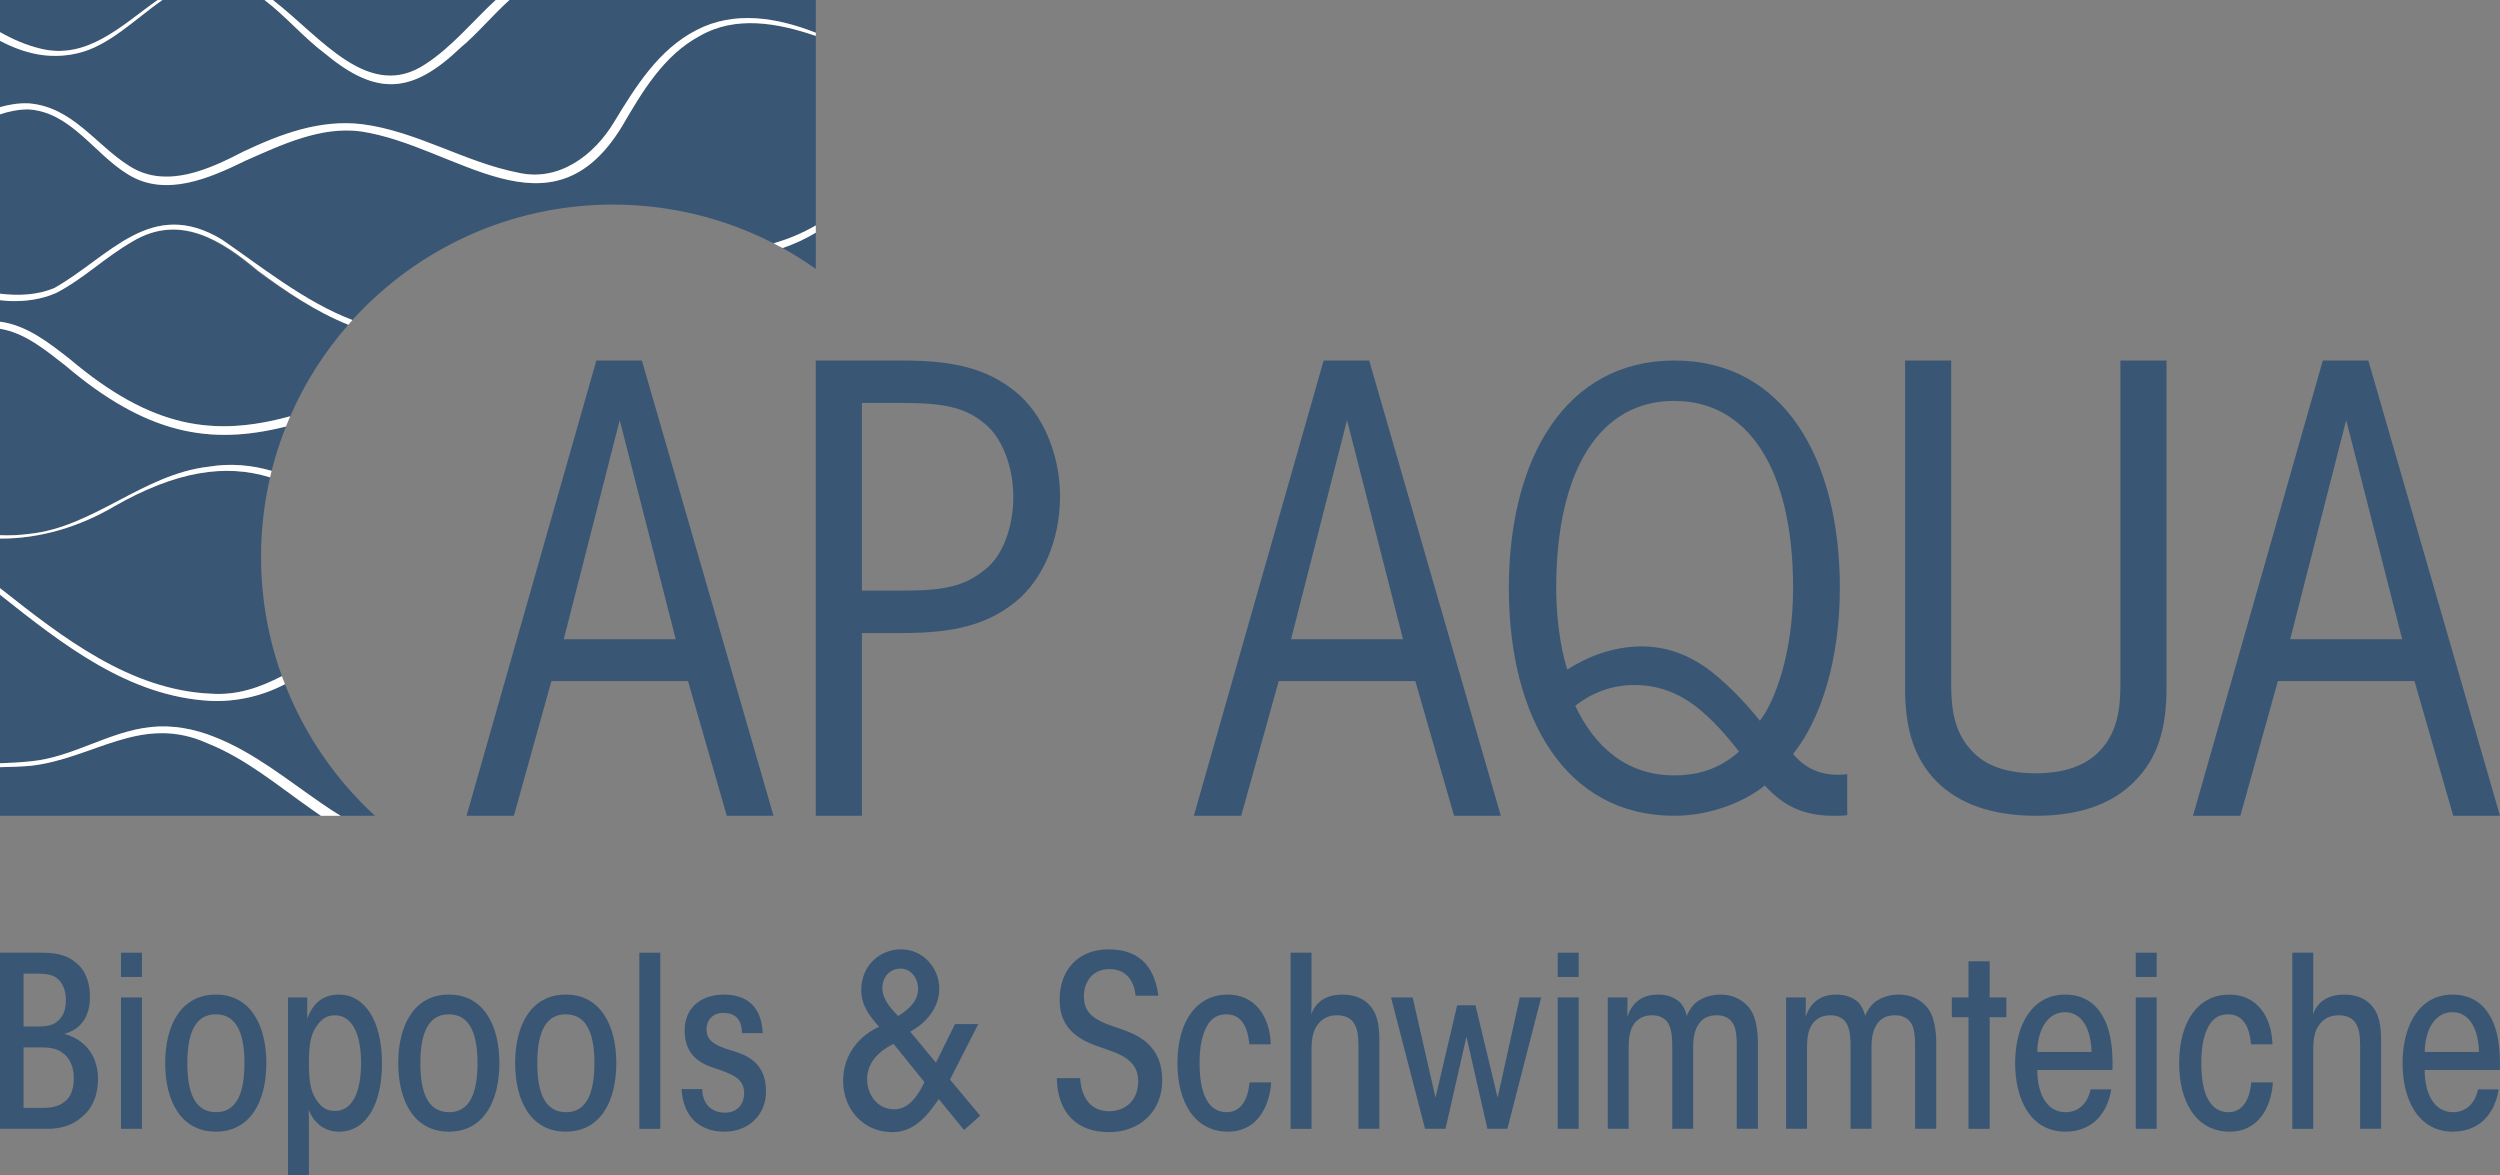 <?xml version="1.0" encoding="UTF-8"?>
<svg xmlns="http://www.w3.org/2000/svg" id="a" viewBox="0 0 283.465 133.228">
  <rect x="0" y="0" width="283.465" height="133.228" fill="#808080" stroke="none"/>
  <path d="M23.585,84.301c-7.571-3.441-12.909,1.725-20.135,2.532-1.133.092-2.288.133-3.45.152v5.516h36.39c-.36-.244-.721-.491-1.086-.757-3.816-2.673-7.382-5.699-11.719-7.443Z" fill="#395775" stroke-width="0"></path>
  <path d="M88.73,28.126c1.304.718,2.56,1.512,3.77,2.366v-4.109c-.603.354-1.217.688-1.851.979-.627.293-1.269.54-1.918.764Z" fill="#395775" stroke-width="0"></path>
  <path d="M32.904,47.2c1.656-3.805,3.889-7.299,6.587-10.377-3.713-1.491-7.16-3.76-10.267-6.067-4.138-3.471-8.836-6.548-14.158-3.402-3.367,1.958-5.543,4.227-8.693,5.858-1.673.747-3.528.984-5.327.919-.352-.021-.698-.062-1.047-.097v2.442c3.023.393,5.568,2.405,7.893,4.223,9.35,7.899,16.388,8.862,25.011,6.501Z" fill="#395775" stroke-width="0"></path>
  <path d="M6.141,32.674c6.291-3.559,10.973-10.365,18.997-5.523,4.311,2.95,9.468,7.123,14.821,9.132,7.301-8.038,17.837-13.086,29.552-13.086,6.555,0,12.736,1.591,18.193,4.391,1.664-.468,3.268-1.14,4.796-2.029V4.069c-4.326-1.474-9.08-2.35-13.181.018-4.09,2.201-6.509,6.322-8.798,10.25-8.08,13.244-18.79,2.183-29.582.564-4.541-.622-9.003,1.504-13.104,3.317-4.042,1.972-9.08,4.208-13.339,1.541-3.822-2.325-6.481-7.084-11.303-7.362-1.118.011-2.175.225-3.192.567v20.337c2.082.253,4.186.167,6.141-.629Z" fill="#395775" stroke-width="0"></path>
  <path d="M14.672,18.827c4.143,2.657,9.057.366,12.967-1.659,4.179-1.971,8.622-3.649,13.397-3.09,6.209.796,11.668,4.32,17.672,5.49,4.636,1.104,8.68-1.957,10.959-5.784,2.398-3.942,5.006-8.167,9.298-10.369,4.315-2.244,9.142-1.425,13.534.295V0h-34.737c-1.926,1.733-3.669,3.852-5.558,5.418-5.427,5.187-9.432,5.555-15.285.707-2.468-1.833-4.493-4.273-6.929-6.125h-11.579c-3.129,2.184-6.104,5.251-9.644,6.045-3.256.747-6.097-.022-8.767-1.418v7.523c1.035-.302,2.106-.472,3.232-.432,4.991.381,7.614,4.722,11.44,7.111Z" fill="#395775" stroke-width="0"></path>
  <path d="M17.871,0H0v3.643c1.443.811,2.956,1.481,4.608,1.875,5.288,1.309,9.204-2.653,13.263-5.519Z" fill="#395775" stroke-width="0"></path>
  <path d="M23.933,78.656c3.012.21,5.57-.732,8.031-1.99-1.529-4.233-2.366-8.797-2.366-13.557,0-3.09.363-6.094,1.028-8.983-5.108-1.583-10.687-.687-17.623,3.255-3.919,2.322-8.468,3.721-13.003,3.682v5.62c.067.056.135.1.201.157,6.915,5.465,14.59,11.424,23.732,11.815Z" fill="#395775" stroke-width="0"></path>
  <path d="M32.312,77.573c-2.574,1.354-5.509,2.014-8.401,1.897-9.317-.466-16.851-6.436-23.911-12.036v19.11c1.157-.037,2.313-.098,3.466-.22,4.808-.447,8.859-3.394,13.678-3.893,2.421-.252,4.88.212,7.113,1.103,4.481,1.739,8.249,4.846,12.146,7.519.752.531,1.489,1.004,2.217,1.446h3.893c-4.454-4.094-7.968-9.189-10.201-14.927Z" fill="#395775" stroke-width="0"></path>
  <path d="M48.306,7.232c2.975-1.956,5.278-4.803,7.901-7.232h-25.27c5.441,4.191,10.881,11.622,17.369,7.232Z" fill="#395775" stroke-width="0"></path>
  <path d="M23.663,52.919c2.441-.412,4.843-.194,7.134.468.432-1.723.98-3.399,1.628-5.025-8.621,2.17-15.824.9-25.083-6.978-2.204-1.718-4.553-3.66-7.342-4.108v23.409c1.092.042,2.188.002,3.275-.145,7.342-.737,12.901-6.762,20.388-7.621Z" fill="#395775" stroke-width="0"></path>
  <path d="M88.73,28.126c.649-.224,1.291-.471,1.918-.764.634-.292,1.248-.625,1.851-.979v-.824c-1.527.889-3.131,1.561-4.796,2.029.344.176.688.352,1.026.538Z" fill="#fff" stroke-width="0"></path>
  <path d="M32.424,48.361c.155-.39.312-.778.479-1.161-8.623,2.36-15.661,1.397-25.011-6.501-2.325-1.818-4.869-3.83-7.893-4.223v.8c2.788.447,5.137,2.389,7.342,4.108,9.259,7.878,16.462,9.148,25.083,6.978Z" fill="#fff" stroke-width="0"></path>
  <path d="M30.626,54.127c.057-.247.11-.495.171-.74-2.29-.662-4.693-.88-7.134-.468-7.487.859-13.046,6.884-20.388,7.621-1.087.147-2.183.187-3.275.145v.38c4.535.038,9.084-1.36,13.003-3.682,6.936-3.942,12.514-4.838,17.623-3.255Z" fill="#fff" stroke-width="0"></path>
  <path d="M32.312,77.573c-.117-.301-.238-.601-.348-.906-2.46,1.258-5.018,2.199-8.031,1.99-9.142-.391-16.817-6.35-23.732-11.815-.067-.057-.134-.101-.201-.157v.75c7.06,5.599,14.594,11.569,23.911,12.036,2.892.118,5.827-.542,8.401-1.897Z" fill="#fff" stroke-width="0"></path>
  <path d="M8.767,6.045c3.54-.794,6.515-3.86,9.644-6.045h-.54c-4.059,2.865-7.975,6.828-13.263,5.519-1.652-.394-3.165-1.064-4.608-1.875v.983c2.671,1.396,5.512,2.165,8.767,1.418Z" fill="#fff" stroke-width="0"></path>
  <path d="M52.204,5.418c1.889-1.566,3.632-3.685,5.558-5.418h-1.555c-2.623,2.429-4.926,5.276-7.901,7.232-6.488,4.389-11.928-3.042-17.369-7.232h-.946c2.436,1.852,4.461,4.291,6.929,6.125,5.853,4.848,9.858,4.48,15.285-.707Z" fill="#fff" stroke-width="0"></path>
  <path d="M24.257,83.535c-2.233-.891-4.692-1.355-7.113-1.103-4.82.499-8.87,3.446-13.678,3.893-1.153.121-2.309.183-3.466.22v.44c1.162-.019,2.318-.06,3.45-.152,7.225-.808,12.564-5.973,20.135-2.532,4.337,1.744,7.903,4.769,11.719,7.443.365.266.726.513,1.086.757h2.23c-.728-.442-1.465-.915-2.217-1.446-3.897-2.673-7.665-5.78-12.146-7.519Z" fill="#fff" stroke-width="0"></path>
  <path d="M58.27,92.499h-5.372l14.719-51.623h5.163l14.928,51.623h-5.302l-4.395-15.278h-15.487l-4.256,15.278ZM70.269,47.642l-6.348,24.836h12.696l-6.348-24.836Z" fill="#395775" stroke-width="0"></path>
  <path d="M102.265,40.876c5.93,0,9.627.906,12.906,3.557,3,2.442,5.023,6.976,5.023,11.86,0,5.022-2.023,9.487-5.023,11.929-3.279,2.651-7.046,3.557-12.906,3.557h-4.535v20.72h-5.232v-51.623h9.766ZM97.731,66.966h4.535c4.674,0,7.046-.418,9.488-2.441,1.884-1.465,3.139-4.675,3.139-8.163,0-3.557-1.325-6.767-3.209-8.301-2.232-1.883-4.674-2.372-9.418-2.372h-4.535v21.276Z" fill="#395775" stroke-width="0"></path>
  <path d="M140.736,92.499h-5.371l14.719-51.622h5.162l14.928,51.622h-5.302l-4.395-15.278h-15.486l-4.256,15.278ZM152.734,47.644l-6.348,24.835h12.696l-6.348-24.835Z" fill="#395775" stroke-width="0"></path>
  <path d="M221.239,40.877v36.762c0,3.001.419,5.651,2.581,7.744,1.744,1.744,4.395,2.302,6.976,2.302s5.232-.558,7.046-2.302c2.162-2.092,2.581-4.743,2.581-7.744v-36.762h5.232v37.111c0,4.884-1.116,8.092-3.627,10.604-2.442,2.511-6.139,3.906-11.162,3.906-5.093,0-8.79-1.395-11.301-3.906-2.442-2.512-3.558-5.721-3.558-10.604v-37.111h5.232Z" fill="#395775" stroke-width="0"></path>
  <path d="M254.027,92.499h-5.371l14.719-51.622h5.162l14.928,51.622h-5.302l-4.395-15.278h-15.486l-4.255,15.278ZM266.025,47.643l-6.348,24.835h12.696l-6.348-24.835Z" fill="#395775" stroke-width="0"></path>
  <path d="M209.451,92.432c-.488.067-1.046.067-1.534.067-3,0-5.442-.809-7.814-3.436-2.232,1.819-6.139,3.436-10.255,3.436-12.348,0-18.766-11.119-18.766-25.811s6.418-25.812,18.766-25.812c12.418,0,18.766,11.12,18.766,25.812,0,8.154-2.163,14.893-5.302,18.802,1.674,2.022,3.837,2.561,6.139,2.292v4.65ZM189.778,45.46c-8.232,0-13.324,7.615-13.324,21.229,0,4.582.837,7.951,1.256,9.232,2.302-1.482,5.232-2.628,8.441-2.628,2.721,0,5.093.876,7.325,2.426,2.093,1.55,4.186,3.639,6.069,5.998,1.605-2.022,3.767-7.481,3.767-15.028,0-13.614-5.162-21.229-13.464-21.229h-.07ZM189.918,87.917c2.163,0,4.883-.54,7.255-2.696-1.395-1.82-3-3.639-4.883-5.122-1.954-1.483-4.186-2.427-6.977-2.427-2.441,0-4.744.809-6.697,2.359,2.093,4.448,5.651,7.885,11.232,7.885h.07Z" fill="#395775" stroke-width="0"></path>
  <path d="M39.959,36.283c-5.353-2.009-10.509-6.182-14.821-9.132-8.023-4.842-12.706,1.964-18.997,5.523-1.955.796-4.059.882-6.141.629v.731c.348.035.695.076,1.047.097,1.799.065,3.654-.172,5.327-.919,3.149-1.631,5.326-3.9,8.693-5.858,5.321-3.147,10.02-.155,14.158,3.317,3.107,2.307,6.554,4.662,10.267,6.152.021-.021.451-.524.468-.54Z" fill="#fff" stroke-width="0"></path>
  <path d="M92.501,3.711c-4.393-1.721-9.219-2.539-13.535-.295-4.292,2.201-6.9,6.427-9.298,10.369-2.279,3.827-6.323,6.888-10.96,5.784-6.004-1.17-11.463-4.694-17.672-5.49-4.775-.559-9.218,1.119-13.397,3.09-3.909,2.025-8.823,4.316-12.967,1.659-3.826-2.389-6.449-6.73-11.44-7.111-1.126-.04-2.198.131-3.232.432v.816c1.017-.342,2.074-.557,3.192-.567,4.822.277,7.48,5.036,11.302,7.362,4.259,2.666,9.297.431,13.339-1.541,4.101-1.812,8.563-3.938,13.104-3.317,10.793,1.619,21.502,12.68,29.582-.564,2.29-3.928,4.708-8.049,8.798-10.25,4.101-2.368,8.856-1.492,13.183-.018v-.358Z" fill="#fff" stroke-width="0"></path>
  <path d="M0,108.022h4.75c1.889,0,3.05.405,3.859,1.134,1.187.918,1.592,2.429,1.592,3.886,0,2.564-1.349,3.778-2.915,4.183,2.699.756,3.832,2.834,3.832,5.155-.027,1.97-.729,3.454-1.997,4.399-.837.756-2.159,1.214-3.697,1.214H0v-19.971ZM2.672,116.388h1.808c.836,0,1.511-.162,1.943-.512.81-.621,1.052-1.484,1.052-2.537,0-1.16-.486-2.024-1.025-2.429-.405-.324-.999-.512-2.267-.512h-1.511v5.991ZM2.672,125.618h2.186c1.025,0,1.754-.189,2.267-.567.81-.486,1.241-1.403,1.241-2.78.027-1.295-.486-2.348-1.268-2.888-.54-.432-1.269-.621-2.402-.621h-2.024v6.855Z" fill="#395775" stroke-width="0"></path>
  <path d="M13.72,108.022h2.375v2.753h-2.375v-2.753ZM13.72,113.095h2.375v14.897h-2.375v-14.897Z" fill="#395775" stroke-width="0"></path>
  <path d="M18.73,120.517c0-4.237,1.781-7.746,5.748-7.746,3.94,0,5.722,3.509,5.722,7.772,0,4.291-1.782,7.772-5.722,7.772-3.967,0-5.748-3.481-5.748-7.772v-.027ZM21.24,120.571c0,3.806,1.134,5.533,3.266,5.533,2.078,0,3.211-1.727,3.211-5.56,0-3.805-1.133-5.532-3.265-5.532-2.078,0-3.212,1.727-3.212,5.532v.027Z" fill="#395775" stroke-width="0"></path>
  <path d="M32.653,113.095h2.186v2.402c.675-1.835,1.862-2.726,3.589-2.726,2.861,0,4.885,2.861,4.885,7.799,0,4.696-1.808,7.746-4.885,7.746-1.619,0-2.861-.971-3.428-2.51.027.567.027,1.187.027,2.186v5.235h-2.375v-20.133ZM40.938,120.517c0-3.319-1.026-5.397-2.969-5.397-.972,0-1.619.512-2.132,1.322-.594.864-.81,2.024-.81,4.102,0,2.078.216,3.239.81,4.102.513.837,1.16,1.322,2.132,1.322,1.943,0,2.969-2.051,2.969-5.425v-.027Z" fill="#395775" stroke-width="0"></path>
  <path d="M45.155,120.517c0-4.237,1.782-7.746,5.748-7.746,3.94,0,5.722,3.509,5.722,7.772,0,4.291-1.782,7.772-5.722,7.772-3.967,0-5.748-3.481-5.748-7.772v-.027ZM47.665,120.571c0,3.806,1.134,5.533,3.266,5.533,2.078,0,3.212-1.727,3.212-5.56,0-3.805-1.134-5.532-3.266-5.532-2.078,0-3.212,1.727-3.212,5.532v.027Z" fill="#395775" stroke-width="0"></path>
  <path d="M58.411,120.517c0-4.237,1.781-7.746,5.748-7.746,3.941,0,5.722,3.509,5.722,7.772,0,4.291-1.781,7.772-5.722,7.772-3.967,0-5.748-3.481-5.748-7.772v-.027ZM60.921,120.571c0,3.806,1.134,5.533,3.265,5.533,2.078,0,3.212-1.727,3.212-5.56,0-3.805-1.134-5.532-3.266-5.532-2.078,0-3.211,1.727-3.211,5.532v.027Z" fill="#395775" stroke-width="0"></path>
  <path d="M72.493,108.022h2.375v19.971h-2.375v-19.971Z" fill="#395775" stroke-width="0"></path>
  <path d="M84.131,117.144c-.027-1.647-.837-2.294-2.132-2.294-1.134,0-1.889.756-1.889,1.889,0,1.538,1.511,1.97,3.265,2.51,1.647.513,3.482,1.512,3.482,4.507,0,2.671-1.997,4.561-4.696,4.561-2.753,0-4.696-1.592-4.885-4.83h2.348c.027,1.727,1.08,2.671,2.564,2.671,1.457,0,2.186-.999,2.186-2.24,0-1.647-1.403-2.159-3.293-2.78-1.808-.594-3.454-1.565-3.454-4.318,0-2.428,1.727-4.048,4.453-4.048,2.78,0,4.291,1.565,4.399,4.372h-2.348Z" fill="#395775" stroke-width="0"></path>
  <path d="M110.925,116.119l-3.211,6.288,3.428,4.102-1.835,1.619-2.861-3.508c-1.187,1.7-2.671,3.751-5.262,3.751-3.428,0-5.587-2.753-5.587-5.776,0-3.265,2.051-5.235,4.075-6.18-1.052-1.16-1.997-2.375-2.024-4.129,0-2.807,2.105-4.642,4.507-4.642,2.591,0,4.345,2.186,4.345,4.453,0,2.321-1.646,3.967-3.292,4.885l2.915,3.508,2.159-4.372h2.645ZM101.317,118.358c-2.24,1.107-2.995,2.591-2.995,3.994,0,1.808,1.187,3.428,3.076,3.428,1.835,0,2.834-1.917,3.428-3.077l-3.509-4.345ZM102.1,109.83c-1.295,0-2.051,1.052-2.051,2.186,0,1.214.809,2.159,1.781,3.184,1.484-.89,2.267-1.862,2.267-3.103,0-1.134-.783-2.267-1.97-2.267h-.027Z" fill="#395775" stroke-width="0"></path>
  <path d="M122.47,122.245c.189,2.78,1.673,3.751,3.266,3.751,1.943,0,3.319-1.295,3.319-3.401,0-2.591-2.375-3.184-4.399-3.886-1.862-.675-4.507-1.755-4.507-5.29-.027-3.563,2.213-5.775,5.532-5.775,3.211,0,5.182,1.619,5.668,5.262h-2.591c-.135-1.457-.89-3.023-2.969-3.023-1.808,0-2.888,1.322-2.888,3.104-.027,2.402,2.024,2.941,4.453,3.778,1.754.647,4.426,1.808,4.426,5.722,0,3.616-2.618,5.883-6.045,5.883-3.563,0-5.83-2.105-5.91-6.126h2.645Z" fill="#395775" stroke-width="0"></path>
  <path d="M144.137,122.73c-.216,3.05-1.808,5.587-4.885,5.587-3.832,0-5.748-3.4-5.748-7.746,0-4.912,2.267-7.799,5.695-7.799,3.13,0,4.804,2.51,4.885,5.64h-2.429c-.216-2.563-1.322-3.4-2.563-3.4-.918,0-1.7.324-2.267,1.376-.54,1.025-.81,2.294-.81,4.156,0,3.751,1.134,5.56,3.077,5.56,1.592,0,2.402-1.377,2.591-3.374h2.456Z" fill="#395775" stroke-width="0"></path>
  <path d="M146.334,108.022h2.375v4.912c0,.675,0,1.323-.027,2.078.512-1.484,1.754-2.24,3.562-2.24,1.35,0,2.429.459,3.131,1.295.756.864,1.025,2.105,1.025,3.806v10.12h-2.375v-9.418c0-1.161-.108-1.97-.54-2.618-.432-.647-1.242-.836-1.835-.836-.621,0-1.484.108-2.159.944-.512.648-.782,1.403-.782,2.969v8.96h-2.375v-19.971Z" fill="#395775" stroke-width="0"></path>
  <path d="M157.719,113.095h2.456l2.591,11.362,2.456-10.471h2.078l2.51,10.471,2.51-11.362h2.429l-3.832,14.897h-2.267l-2.375-10.444-2.375,10.444h-2.321l-3.859-14.897Z" fill="#395775" stroke-width="0"></path>
  <path d="M176.625,108.022h2.375v2.753h-2.375v-2.753ZM176.625,113.095h2.375v14.897h-2.375v-14.897Z" fill="#395775" stroke-width="0"></path>
  <path d="M182.296,113.095h2.24c0,.729,0,1.43-.027,2.213.675-2.024,2.105-2.537,3.536-2.537.971,0,1.808.297,2.456.89.351.378.621.918.756,1.512.297-.702.647-1.187,1.16-1.592.729-.513,1.647-.81,2.645-.81,1.673,0,2.807.783,3.454,1.754.594.891.81,2.402.81,3.779v9.688h-2.402v-9.392c0-.918-.054-1.754-.297-2.294-.324-.783-1.052-1.187-1.943-1.187-.729,0-1.457.162-2.024.917-.513.702-.675,1.673-.675,2.591v9.365h-2.375v-9.338c0-.999-.054-1.673-.324-2.348-.297-.756-1.025-1.187-1.916-1.187-.782,0-1.457.216-2.024.89-.54.702-.675,1.673-.675,2.671v9.311h-2.375v-14.897Z" fill="#395775" stroke-width="0"></path>
  <path d="M202.516,113.095h2.24c0,.729,0,1.43-.027,2.213.674-2.024,2.105-2.537,3.535-2.537.972,0,1.808.297,2.456.89.351.378.621.918.756,1.512.297-.702.647-1.187,1.16-1.592.729-.513,1.646-.81,2.645-.81,1.673,0,2.807.783,3.454,1.754.594.891.81,2.402.81,3.779v9.688h-2.402v-9.392c0-.918-.054-1.754-.297-2.294-.324-.783-1.052-1.187-1.943-1.187-.729,0-1.457.162-2.024.917-.512.702-.674,1.673-.674,2.591v9.365h-2.375v-9.338c0-.999-.054-1.673-.324-2.348-.297-.756-1.025-1.187-1.917-1.187-.782,0-1.457.216-2.024.89-.539.702-.674,1.673-.674,2.671v9.311h-2.375v-14.897Z" fill="#395775" stroke-width="0"></path>
  <path d="M223.2,115.336h-1.889v-2.24h1.889v-4.102h2.402v4.102h1.889v2.24h-1.889v12.657h-2.402v-12.657Z" fill="#395775" stroke-width="0"></path>
  <path d="M230.998,121.327c0,2.564.999,4.777,3.211,4.777,1.512,0,2.51-1.025,2.834-2.591h2.348c-.27,1.7-.999,2.941-1.943,3.724-.945.756-2.105,1.079-3.239,1.079-4.048,0-5.722-3.778-5.722-7.746,0-4.534,2.051-7.799,5.668-7.799,1.835,0,3.211.783,4.102,2.186,1.16,1.808,1.322,4.183,1.269,6.37h-8.528ZM237.151,119.276c-.054-2.375-.945-4.507-3.023-4.507-1.862,0-3.076,1.808-3.13,4.507h6.153Z" fill="#395775" stroke-width="0"></path>
  <path d="M242.164,108.022h2.375v2.753h-2.375v-2.753ZM242.164,113.095h2.375v14.897h-2.375v-14.897Z" fill="#395775" stroke-width="0"></path>
  <path d="M257.718,122.73c-.216,3.05-1.808,5.587-4.885,5.587-3.832,0-5.748-3.4-5.748-7.746,0-4.912,2.267-7.799,5.695-7.799,3.13,0,4.804,2.51,4.885,5.64h-2.429c-.216-2.563-1.322-3.4-2.564-3.4-.918,0-1.7.324-2.267,1.376-.54,1.025-.809,2.294-.809,4.156,0,3.751,1.133,5.56,3.076,5.56,1.592,0,2.402-1.377,2.591-3.374h2.456Z" fill="#395775" stroke-width="0"></path>
  <path d="M259.915,108.022h2.375v4.912c0,.675,0,1.323-.027,2.078.512-1.484,1.754-2.24,3.562-2.24,1.35,0,2.429.459,3.131,1.295.756.864,1.025,2.105,1.025,3.806v10.12h-2.375v-9.418c0-1.161-.108-1.97-.54-2.618-.432-.647-1.242-.836-1.835-.836-.621,0-1.484.108-2.159.944-.512.648-.782,1.403-.782,2.969v8.96h-2.375v-19.971Z" fill="#395775" stroke-width="0"></path>
  <path d="M274.927,121.327c0,2.564.999,4.777,3.212,4.777,1.511,0,2.51-1.025,2.833-2.591h2.348c-.27,1.7-.999,2.941-1.943,3.724-.945.756-2.105,1.079-3.238,1.079-4.049,0-5.722-3.778-5.722-7.746,0-4.534,2.051-7.799,5.667-7.799,1.835,0,3.211.783,4.102,2.186,1.16,1.808,1.322,4.183,1.269,6.37h-8.529ZM281.08,119.276c-.054-2.375-.945-4.507-3.023-4.507-1.862,0-3.076,1.808-3.131,4.507h6.153Z" fill="#395775" stroke-width="0"></path>
</svg>
